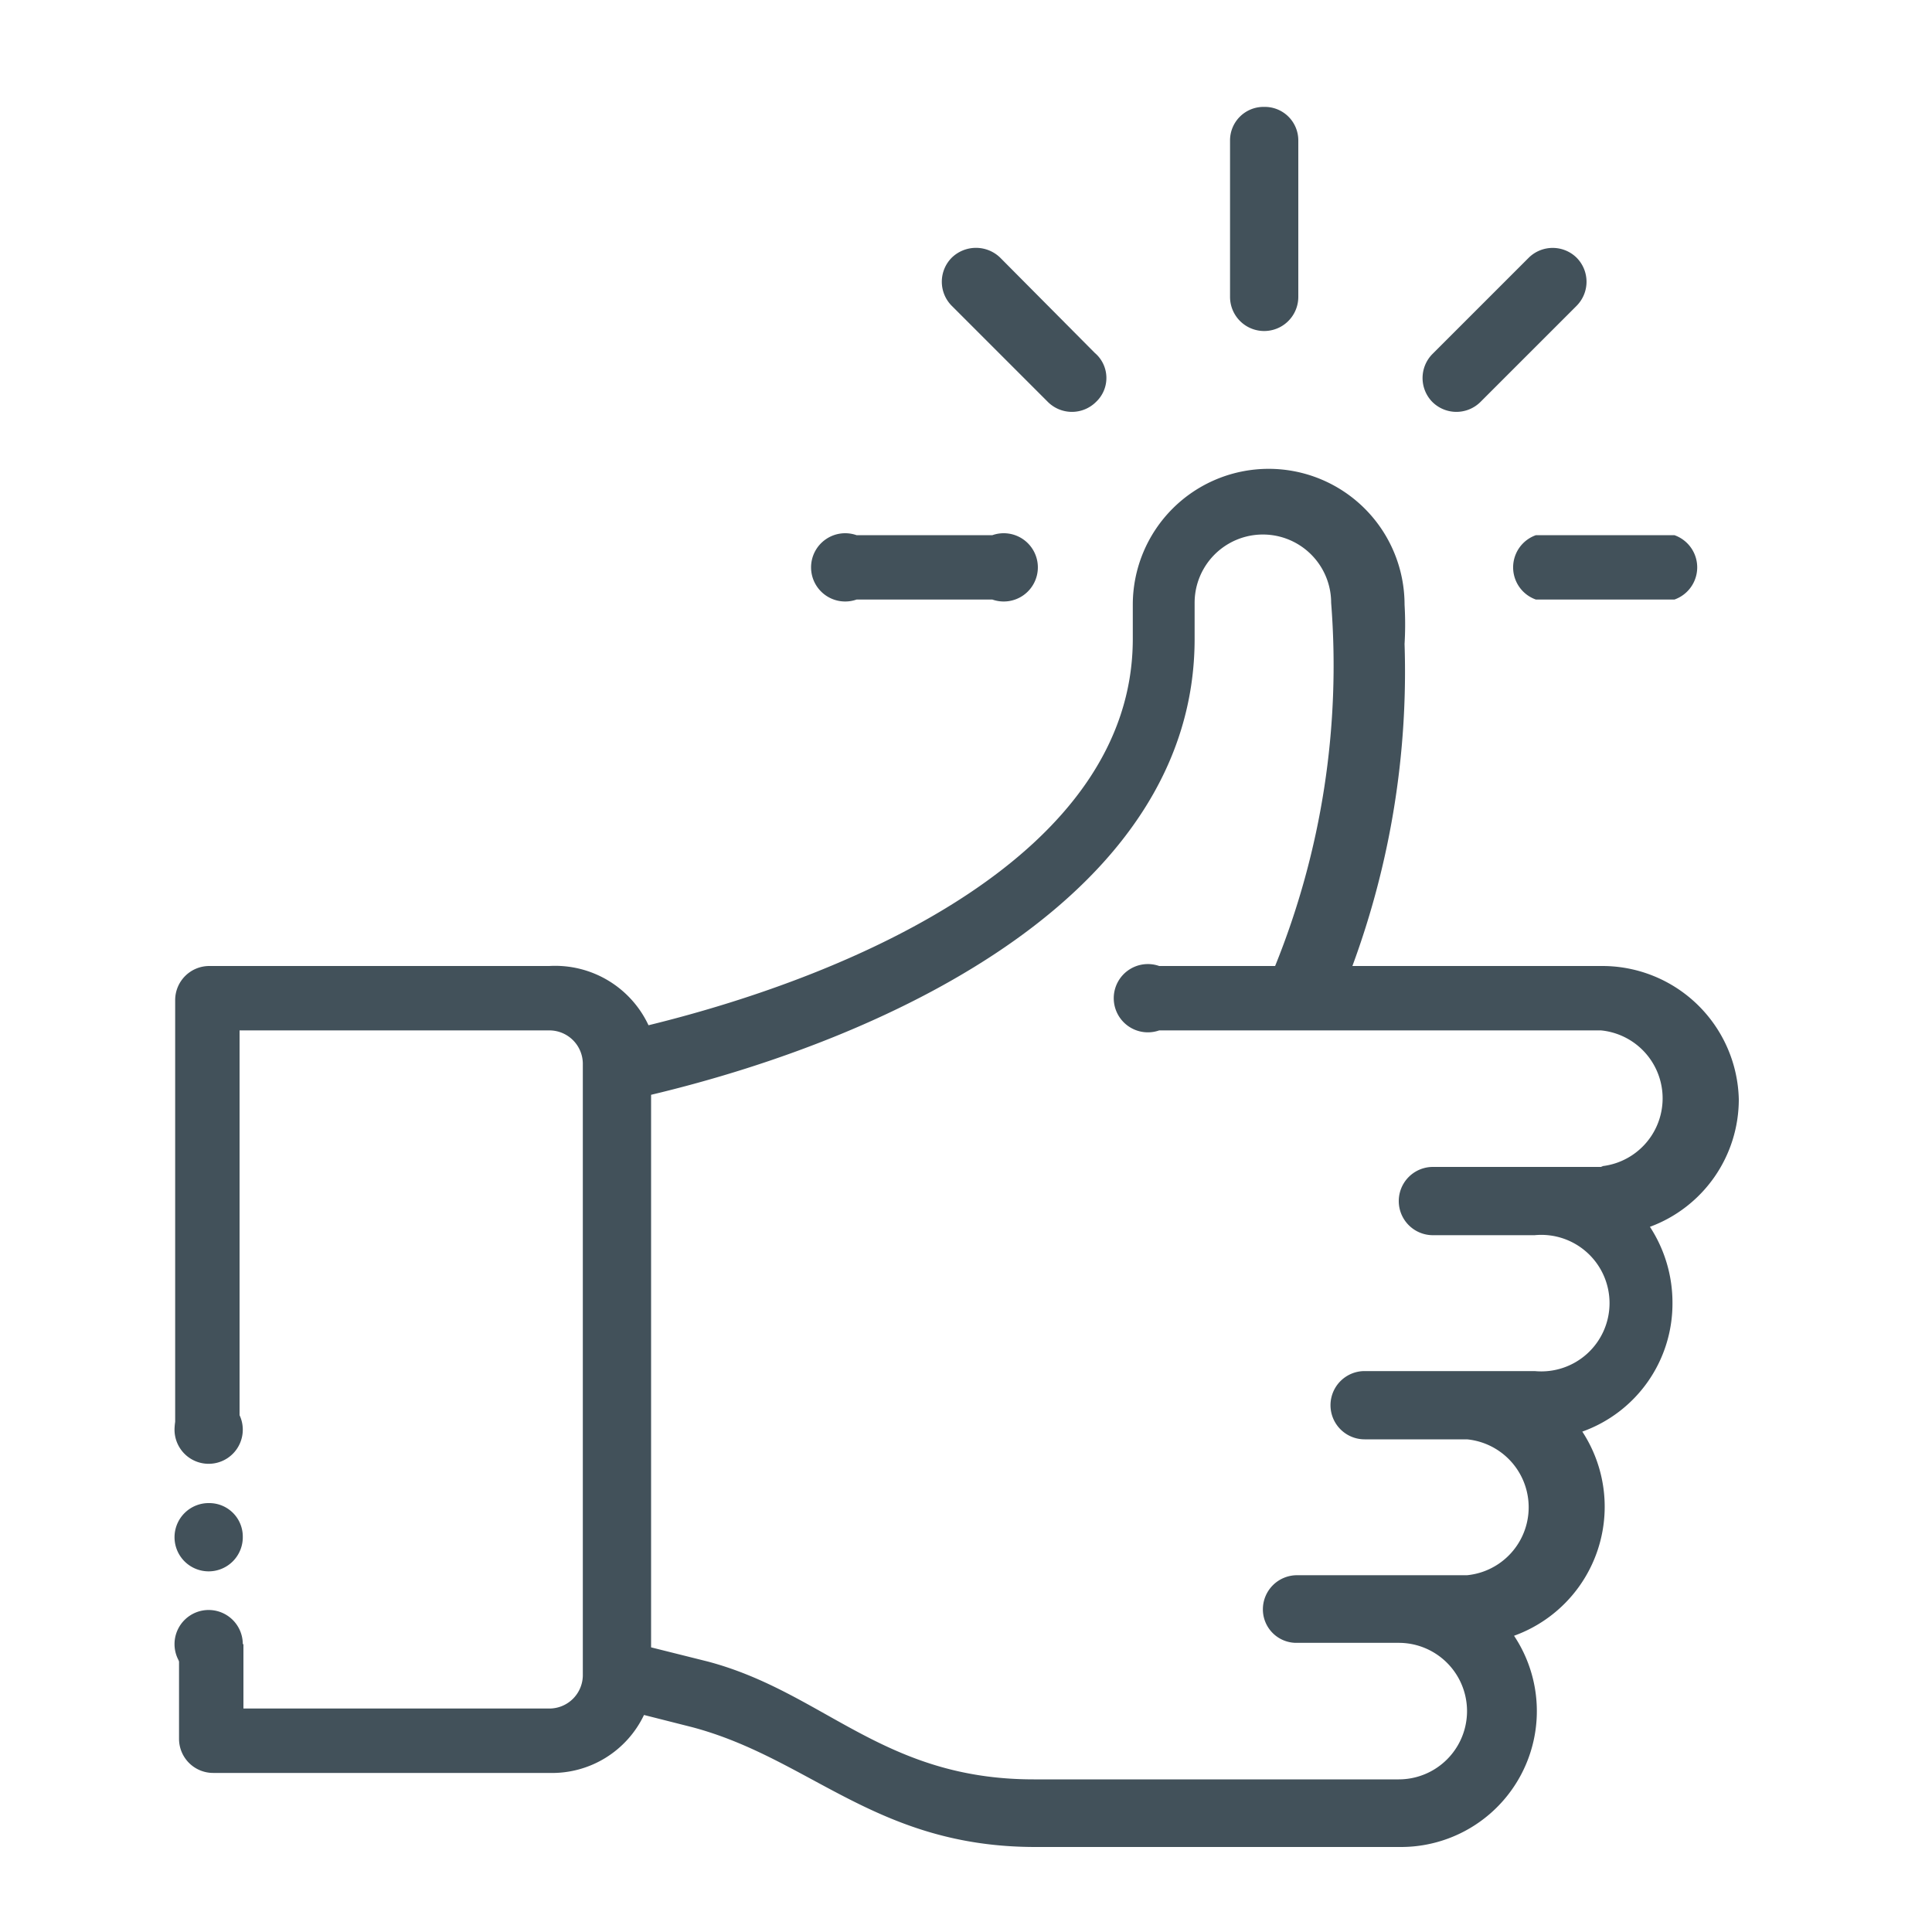 <svg id="Layer_1" data-name="Layer 1" xmlns="http://www.w3.org/2000/svg" xmlns:xlink="http://www.w3.org/1999/xlink" viewBox="0 0 30 30"><defs><style>.cls-1{fill:#42515a;}.cls-2{clip-path:url(#clip-path);}.cls-3{clip-path:url(#clip-path-2);}.cls-4{isolation:isolate;}.cls-5{clip-path:url(#clip-path-3);}.cls-6{clip-path:url(#clip-path-4);}</style><clipPath id="clip-path"><path class="cls-1" d="M-9.62-16.7l2.18,2.18a7.71,7.71,0,0,1,10.9,0L5.64-16.7A10.8,10.8,0,0,0-9.62-16.7Zm4.36,4.36L-2-9.07l3.27-3.27A4.62,4.62,0,0,0-5.26-12.34ZM-14-21.06l2.18,2.18a13.87,13.87,0,0,1,19.62,0L10-21.06A17,17,0,0,0-14-21.06Z"/></clipPath><clipPath id="clip-path-2"><rect class="cls-1" x="-33.61" y="-308.63" width="408.82" height="885.24"/></clipPath><clipPath id="clip-path-3"><rect class="cls-1" x="-15.07" y="-30.63" width="26.16" height="26.16"/></clipPath><clipPath id="clip-path-4"><rect class="cls-1" x="-13.98" y="-26.27" width="23.98" height="17.44"/></clipPath></defs><path class="cls-1" d="M-9.62-16.7l2.18,2.18a7.71,7.71,0,0,1,10.9,0L5.64-16.7A10.8,10.8,0,0,0-9.62-16.7Zm4.36,4.36L-2-9.07l3.27-3.27A4.62,4.62,0,0,0-5.26-12.34ZM-14-21.06l2.18,2.18a13.87,13.87,0,0,1,19.62,0L10-21.06A17,17,0,0,0-14-21.06Z"/><g class="cls-2"><rect class="cls-1" x="-33.61" y="-308.63" width="408.82" height="885.24"/><g class="cls-3"><g class="cls-4"><rect class="cls-1" x="-15.07" y="-30.63" width="26.16" height="26.16"/><g class="cls-5"><rect class="cls-1" x="-13.98" y="-26.27" width="23.98" height="17.44"/><g class="cls-6"><rect class="cls-1" x="-20.53" y="-36.08" width="37.07" height="37.07"/></g></g></g></g></g><path class="cls-1" d="M19.63,1.66a.52.52,0,0,0-.53.52V4.61a.53.53,0,1,0,1.06,0V2.18A.52.52,0,0,0,19.63,1.66Z"/><path class="cls-1" d="M3.25,23.34a.53.53,0,1,0,.52.52A.52.52,0,0,0,3.25,23.34Z"/><path class="cls-1" d="M3.25,21.67a.53.53,0,1,0,.52.53A.53.53,0,0,0,3.25,21.67Z"/><path class="cls-1" d="M3.25,25a.53.53,0,1,0,.52.53A.53.53,0,0,0,3.25,25Z"/><path class="cls-1" d="M27,17.07A2.12,2.12,0,0,0,24.89,15H21a13.2,13.2,0,0,0,.81-5,5.26,5.26,0,0,0,0-.61,2.11,2.11,0,0,0-4.22,0v.53c0,3.34-4.29,5.21-7.52,6A1.6,1.6,0,0,0,8.53,15H3.25a.53.53,0,0,0-.53.53V22.2h1V16H8.53a.52.52,0,0,1,.52.53V26a.52.52,0,0,1-.52.53H3.78v-1h-1V27a.53.53,0,0,0,.53.53H8.53A1.58,1.58,0,0,0,10,26.63l.75.19c1.84.49,2.86,1.86,5.33,1.86h5.67a2.11,2.11,0,0,0,1.76-3.28,2.13,2.13,0,0,0,1.06-3.17,2.11,2.11,0,0,0,1.4-2,2.15,2.15,0,0,0-.35-1.18A2.11,2.11,0,0,0,27,17.07Zm-2.11,1.05H22.25a.53.53,0,1,0,0,1.06h1.58a1.06,1.06,0,1,1,0,2.11H21.19a.53.53,0,0,0,0,1.06h1.59a1.06,1.06,0,0,1,0,2.11H20.14a.53.53,0,0,0-.53.53.52.52,0,0,0,.53.52h1.58a1.06,1.06,0,1,1,0,2.12H16.05c-2.34,0-3.25-1.35-5.06-1.83l-.88-.22V17c3.82-.91,8.44-3.14,8.44-7.08V9.36a1.06,1.06,0,0,1,2.12,0h0A12.44,12.44,0,0,1,19.8,15H18A.53.53,0,1,0,18,16h6.86a1.06,1.06,0,0,1,0,2.11Z"/><path class="cls-1" d="M15.41,8.31H13.3a.53.53,0,1,0,0,1h2.11a.53.53,0,1,0,0-1Z"/><path class="cls-1" d="M26,8.31H23.85a.53.53,0,0,0,0,1H26a.53.53,0,0,0,0-1Z"/><path class="cls-1" d="M24.48,4a.53.53,0,0,0-.74,0l-1.5,1.5a.53.53,0,0,0,0,.74.53.53,0,0,0,.75,0l1.49-1.49A.53.53,0,0,0,24.48,4Z"/><path class="cls-1" d="M17,5.48,15.53,4a.54.54,0,0,0-.75,0,.53.53,0,0,0,0,.75l1.49,1.49a.53.53,0,0,0,.75,0A.51.51,0,0,0,17,5.48Z"/></svg>